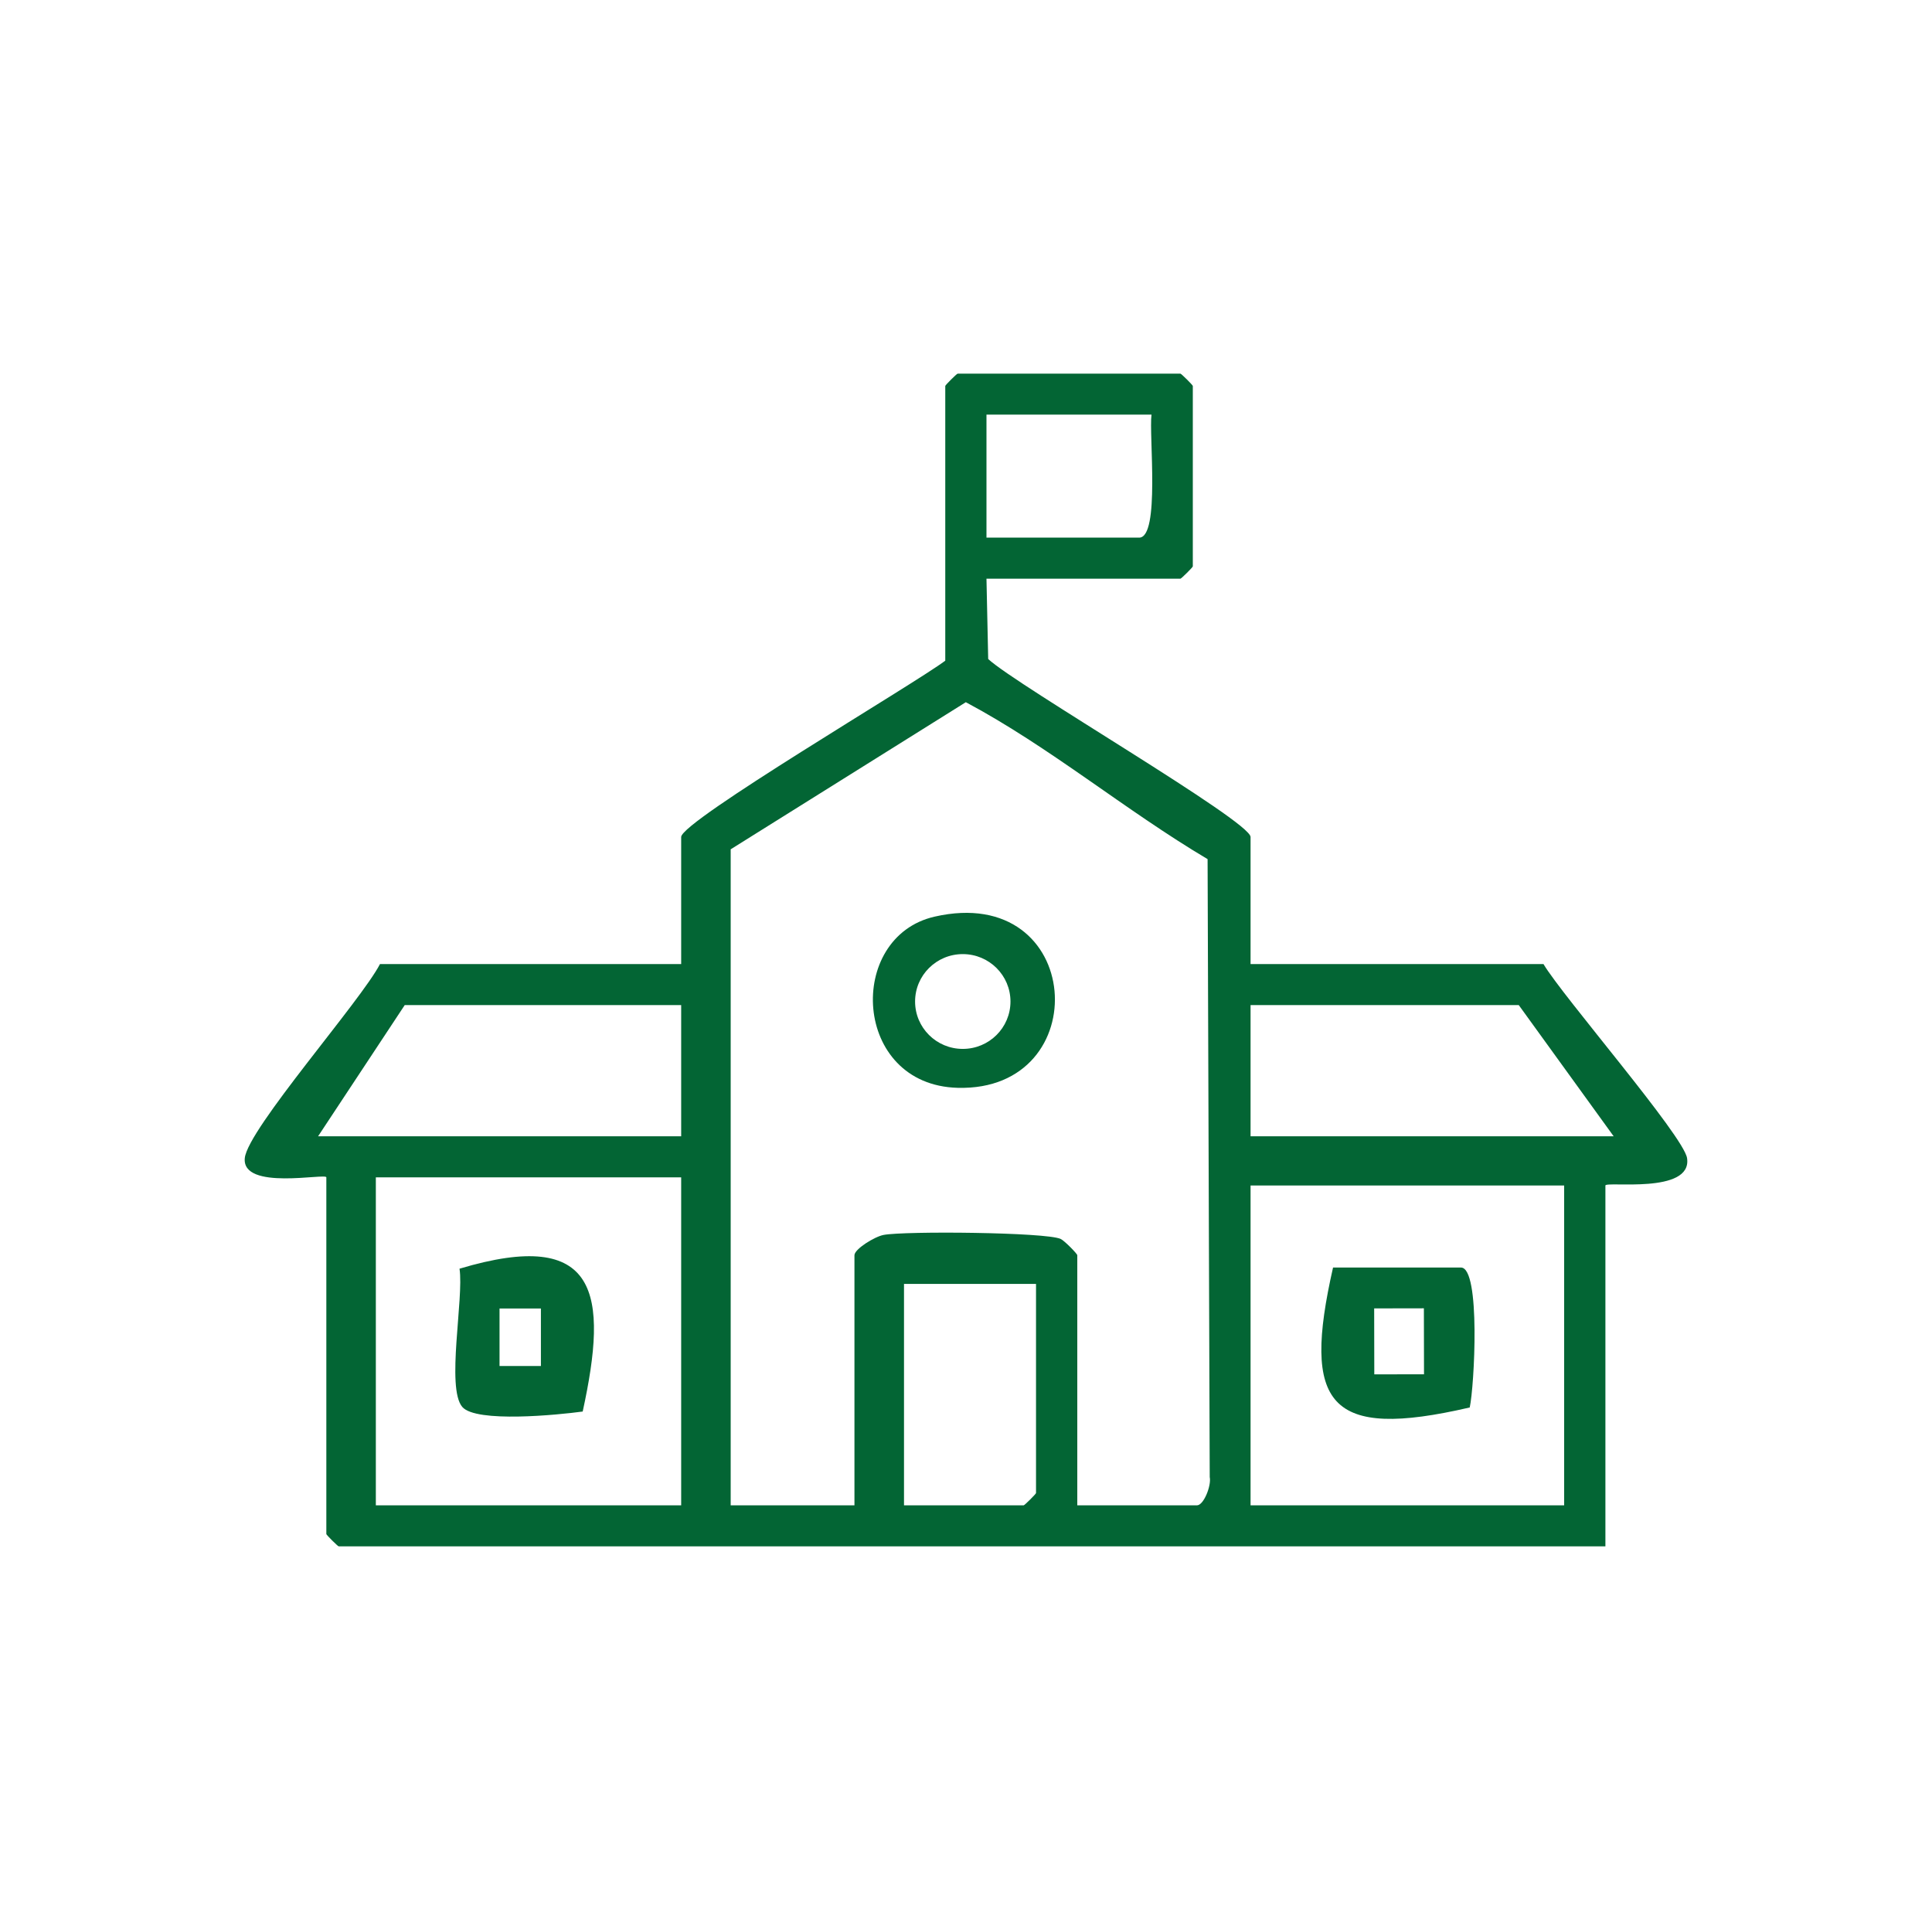 <?xml version="1.0" encoding="UTF-8"?>
<svg xmlns="http://www.w3.org/2000/svg" width="156" height="155" viewBox="0 0 156 155" fill="none">
  <path d="M79.653 46.714L79.792 53.203C82.115 55.356 100.977 66.295 100.977 67.57V77.831H124.63C126.173 80.438 135.959 91.712 136.223 93.499C136.656 96.441 129.629 95.339 129.629 95.707V124.837H27.348C27.279 124.837 26.35 123.914 26.35 123.845V95.046C26.35 94.681 19.496 96.152 19.767 93.489C20.003 91.143 29.144 80.803 30.68 77.831H55.002V67.57C55.002 66.292 73.854 55.204 76.326 53.337V31.158C76.326 31.09 77.255 30.166 77.324 30.166H95.316C95.385 30.166 96.314 31.09 96.314 31.158V45.725C96.314 45.794 95.385 46.717 95.316 46.717H79.657L79.653 46.714ZM92.979 33.473H79.653V43.403H91.981C93.687 43.403 92.761 35.089 92.979 33.473ZM58.999 68.562V121.527H68.993V101.336C68.993 100.84 70.612 99.837 71.344 99.696C73.039 99.372 84.465 99.472 85.644 100.02C85.959 100.168 86.986 101.218 86.986 101.336V121.527H96.647C97.198 121.527 97.826 119.922 97.68 119.243L97.507 69.357C90.854 65.413 84.763 60.298 77.986 56.689L58.999 68.565V68.562ZM55.002 81.141H32.68L25.684 91.732H55.002V81.141ZM130.295 91.732L122.633 81.141H100.977V91.732H130.295ZM55.002 95.046H30.347V121.527H55.002V95.046ZM126.298 95.707H100.977V121.527H126.298V95.707ZM83.654 103.65H72.994V121.527H82.656C82.725 121.527 83.654 120.604 83.654 120.535V103.654V103.65Z" fill="#036534"></path>
  <path d="M75.462 74.001C87.572 71.231 88.559 88.13 77.321 87.82C68.82 87.585 68.293 75.64 75.462 74.001ZM81.591 80.852C81.591 78.74 79.869 77.025 77.74 77.025C75.612 77.025 73.889 78.737 73.889 80.852C73.889 82.966 75.612 84.678 77.74 84.678C79.869 84.678 81.591 82.966 81.591 80.852Z" fill="#036534"></path>
  <path d="M37.104 102.421C48.356 99.055 49.13 104.432 47.05 113.953C45.06 114.225 38.449 114.883 37.329 113.584C36.008 112.051 37.468 104.797 37.104 102.421ZM43.676 105.634H40.335V110.277H43.676V105.634Z" fill="#036534"></path>
  <path d="M107.64 102.328H117.967C119.572 102.328 119.045 111.951 118.674 113.625C107.248 116.274 105.12 113.419 107.637 102.328H107.64ZM114.972 105.62L110.958 105.627L110.968 110.952L114.982 110.946L114.972 105.62Z" fill="#036534"></path>
</svg>

